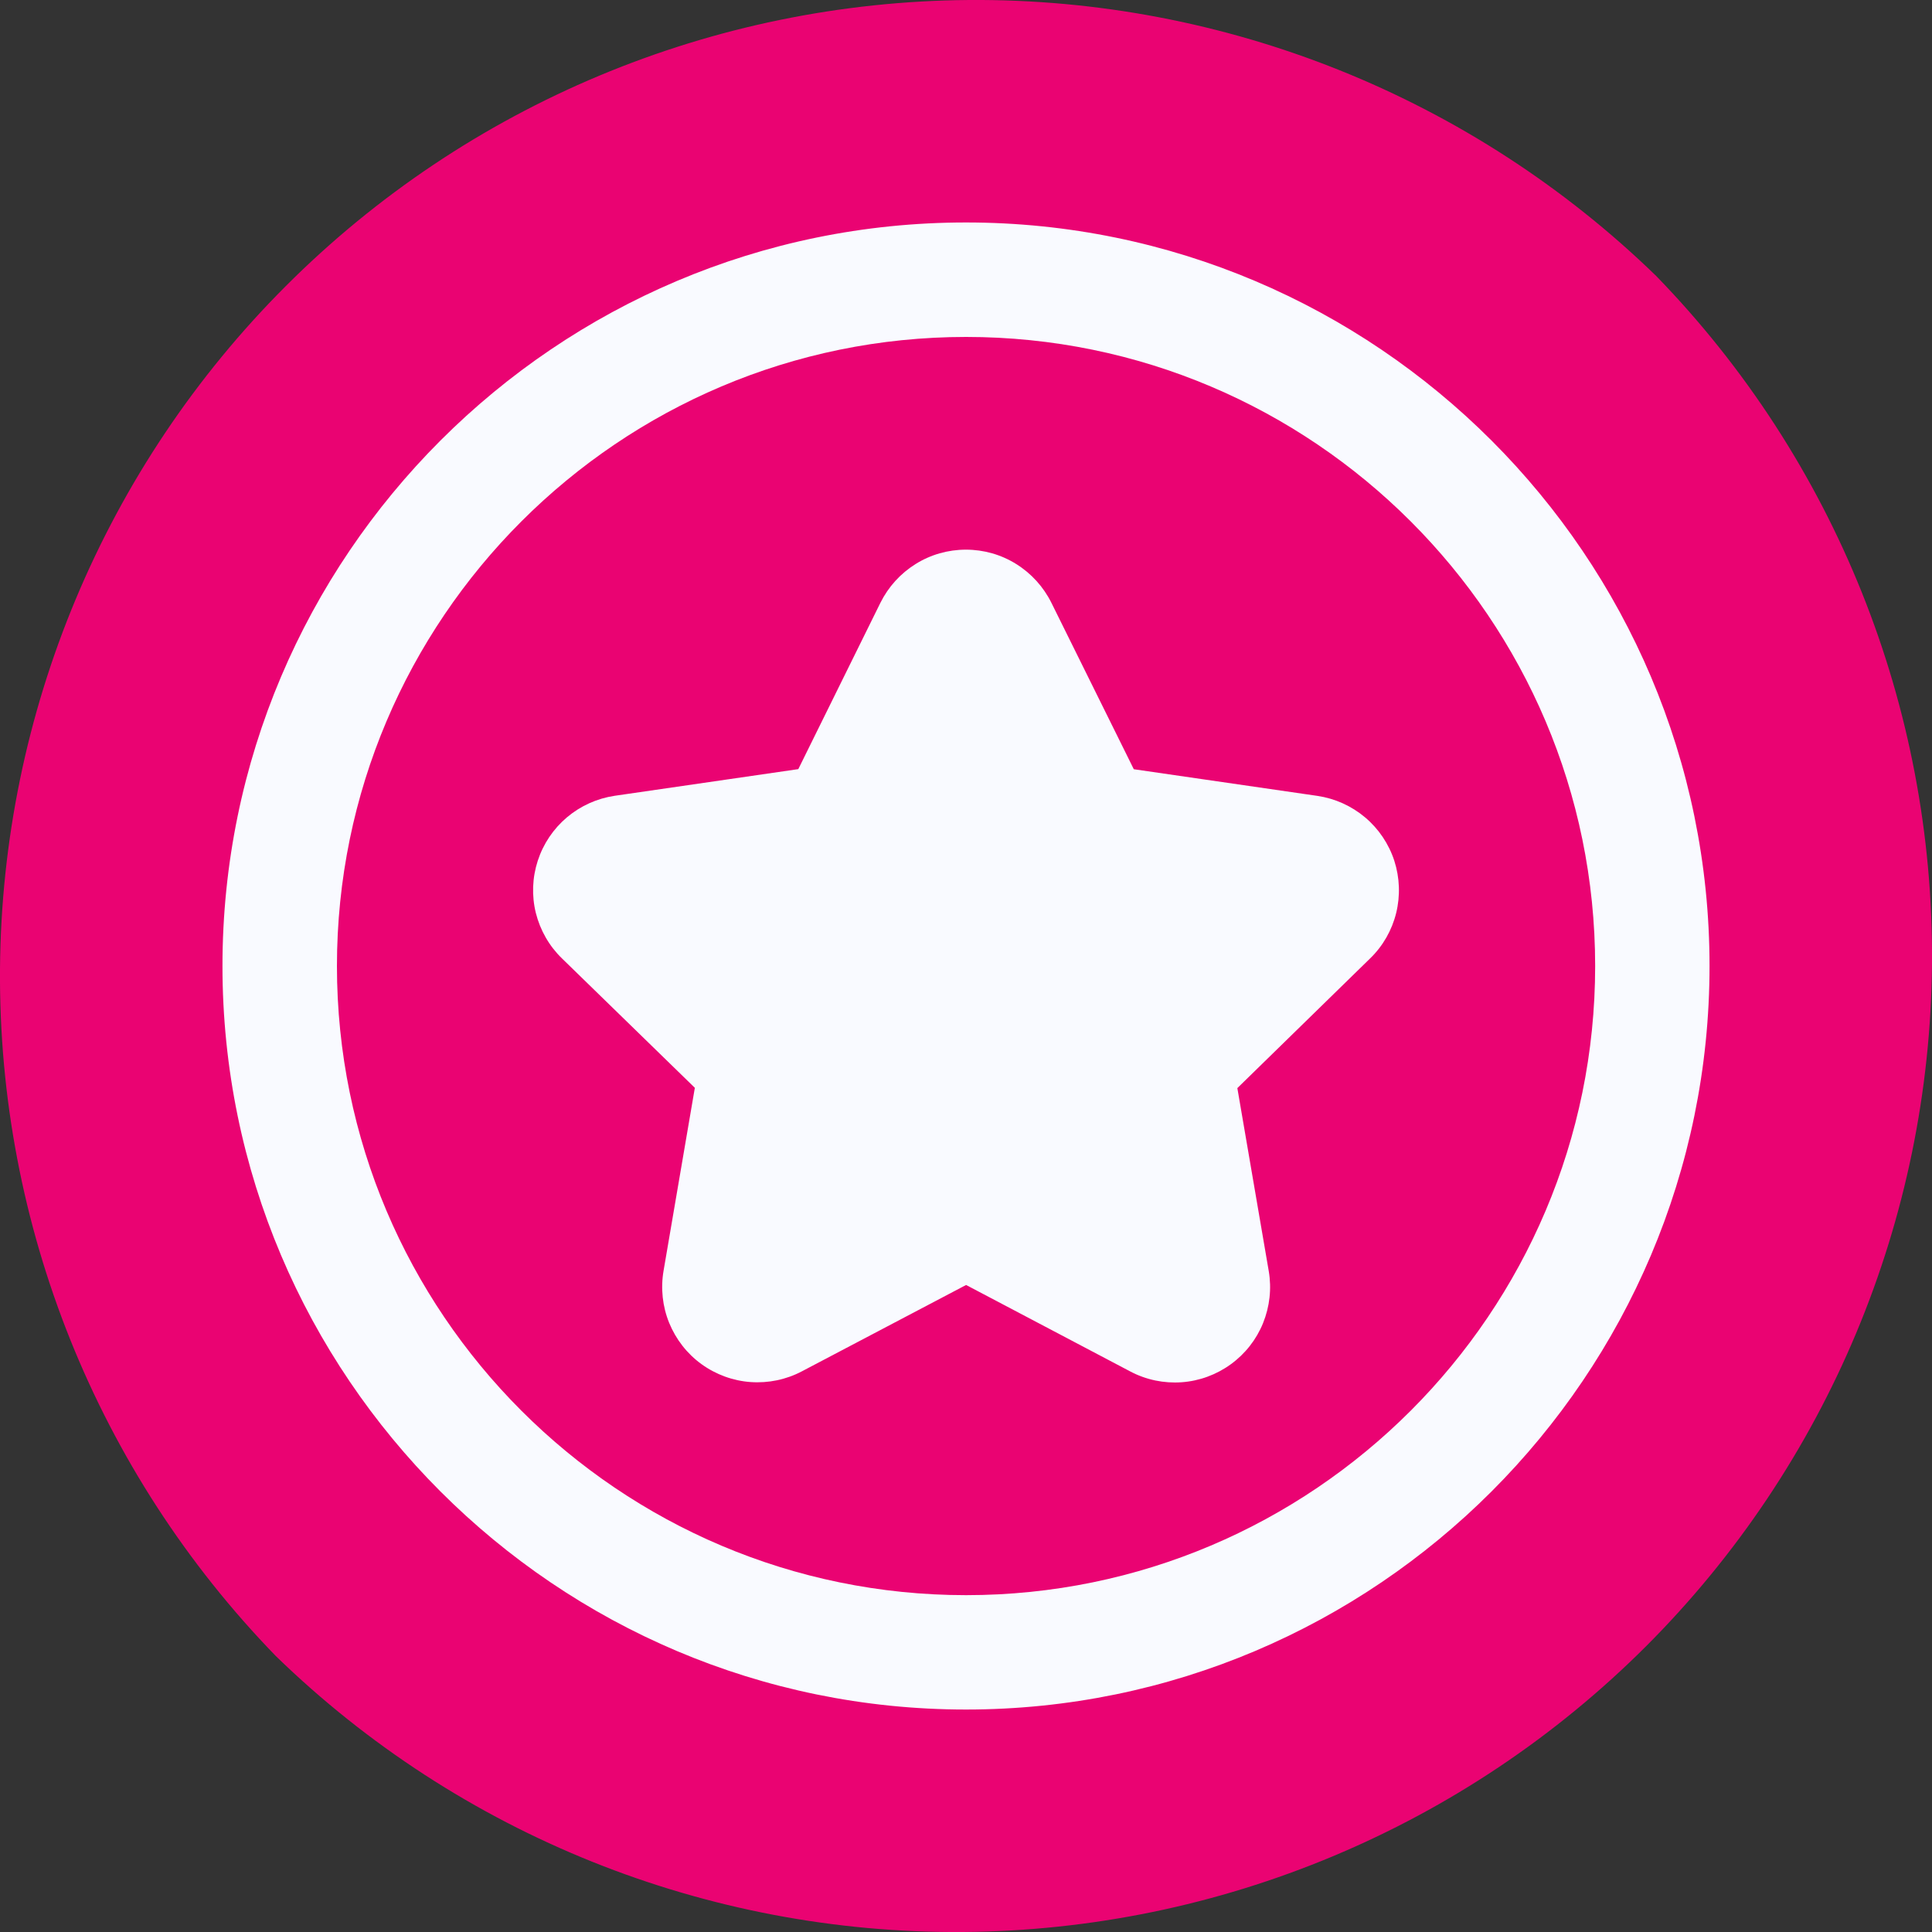 <svg width="20" height="20" viewBox="0 0 20 20" fill="none" xmlns="http://www.w3.org/2000/svg">
<rect x="0" y="0" width="20" height="20" fill="#333333" stroke="none"/>
<g id="Group 5">
<path id="Vector" d="M10 18.841C14.883 18.841 18.842 14.883 18.842 10C18.842 5.117 14.883 1.159 10 1.159C5.117 1.159 1.159 5.117 1.159 10C1.159 14.883 5.117 18.841 10 18.841Z" fill="#F9FAFF"/>
<path id="Vector_2" d="M17.144 2.856C15.24 1.007 12.685 -0.019 10.031 0C7.376 0.02 4.836 1.083 2.96 2.96C1.083 4.836 0.02 7.376 0 10.031C-0.019 12.685 1.007 15.24 2.856 17.144C4.76 18.994 7.315 20.019 9.969 20C12.624 19.98 15.164 18.917 17.041 17.041C18.917 15.164 19.98 12.624 20 9.969C20.019 7.315 18.994 4.76 17.144 2.856ZM10 17.697C5.756 17.697 2.303 14.244 2.303 10C2.303 5.756 5.756 2.303 10 2.303C14.244 2.303 17.697 5.756 17.697 10C17.697 14.244 14.244 17.697 10 17.697Z" fill="#EA0372"/>
<path id="Vector_3" d="M10.001 3.488C6.409 3.488 3.488 6.409 3.488 10C3.488 13.592 6.409 16.513 10.001 16.513C13.592 16.513 16.513 13.592 16.513 10C16.513 6.409 13.592 3.488 10.001 3.488ZM14.184 9.921L12.809 11.264L13.134 13.158C13.165 13.34 13.144 13.526 13.075 13.697C13.006 13.867 12.89 14.015 12.741 14.123C12.592 14.231 12.416 14.296 12.232 14.309C12.049 14.322 11.865 14.284 11.702 14.198L10.001 13.302L8.301 14.196C8.138 14.282 7.954 14.32 7.77 14.307C7.587 14.294 7.41 14.229 7.261 14.121C7.112 14.013 6.997 13.865 6.927 13.694C6.858 13.524 6.838 13.337 6.869 13.156L7.193 11.261L5.817 9.921C5.685 9.793 5.592 9.63 5.547 9.451C5.503 9.273 5.51 9.085 5.567 8.91C5.624 8.735 5.729 8.579 5.869 8.461C6.01 8.342 6.181 8.265 6.363 8.238L8.264 7.962L9.114 6.24C9.196 6.075 9.322 5.936 9.478 5.839C9.634 5.741 9.815 5.69 9.999 5.69C10.183 5.69 10.364 5.741 10.52 5.839C10.676 5.936 10.802 6.075 10.884 6.24L11.737 7.963L13.638 8.239C13.82 8.266 13.991 8.343 14.132 8.462C14.272 8.58 14.377 8.736 14.434 8.911C14.49 9.086 14.497 9.273 14.453 9.452C14.409 9.63 14.316 9.793 14.184 9.921Z" fill="#EA0372"/>
<path id="Vector_4" d="M10.719 8.58L10 7.124L9.281 8.58C9.211 8.723 9.106 8.848 8.977 8.942C8.848 9.036 8.698 9.097 8.54 9.12L6.932 9.354L8.096 10.488C8.21 10.6 8.296 10.738 8.345 10.89C8.395 11.042 8.406 11.204 8.379 11.361L8.103 12.963L9.541 12.207C9.683 12.132 9.84 12.093 10 12.093C10.16 12.093 10.318 12.132 10.459 12.207L11.897 12.961L11.621 11.36C11.594 11.202 11.605 11.04 11.655 10.888C11.704 10.736 11.79 10.598 11.905 10.486L13.068 9.353L11.46 9.12C11.302 9.097 11.152 9.036 11.023 8.942C10.894 8.848 10.789 8.723 10.719 8.58Z" fill="#F9FAFF"/>
</g>
</svg>
